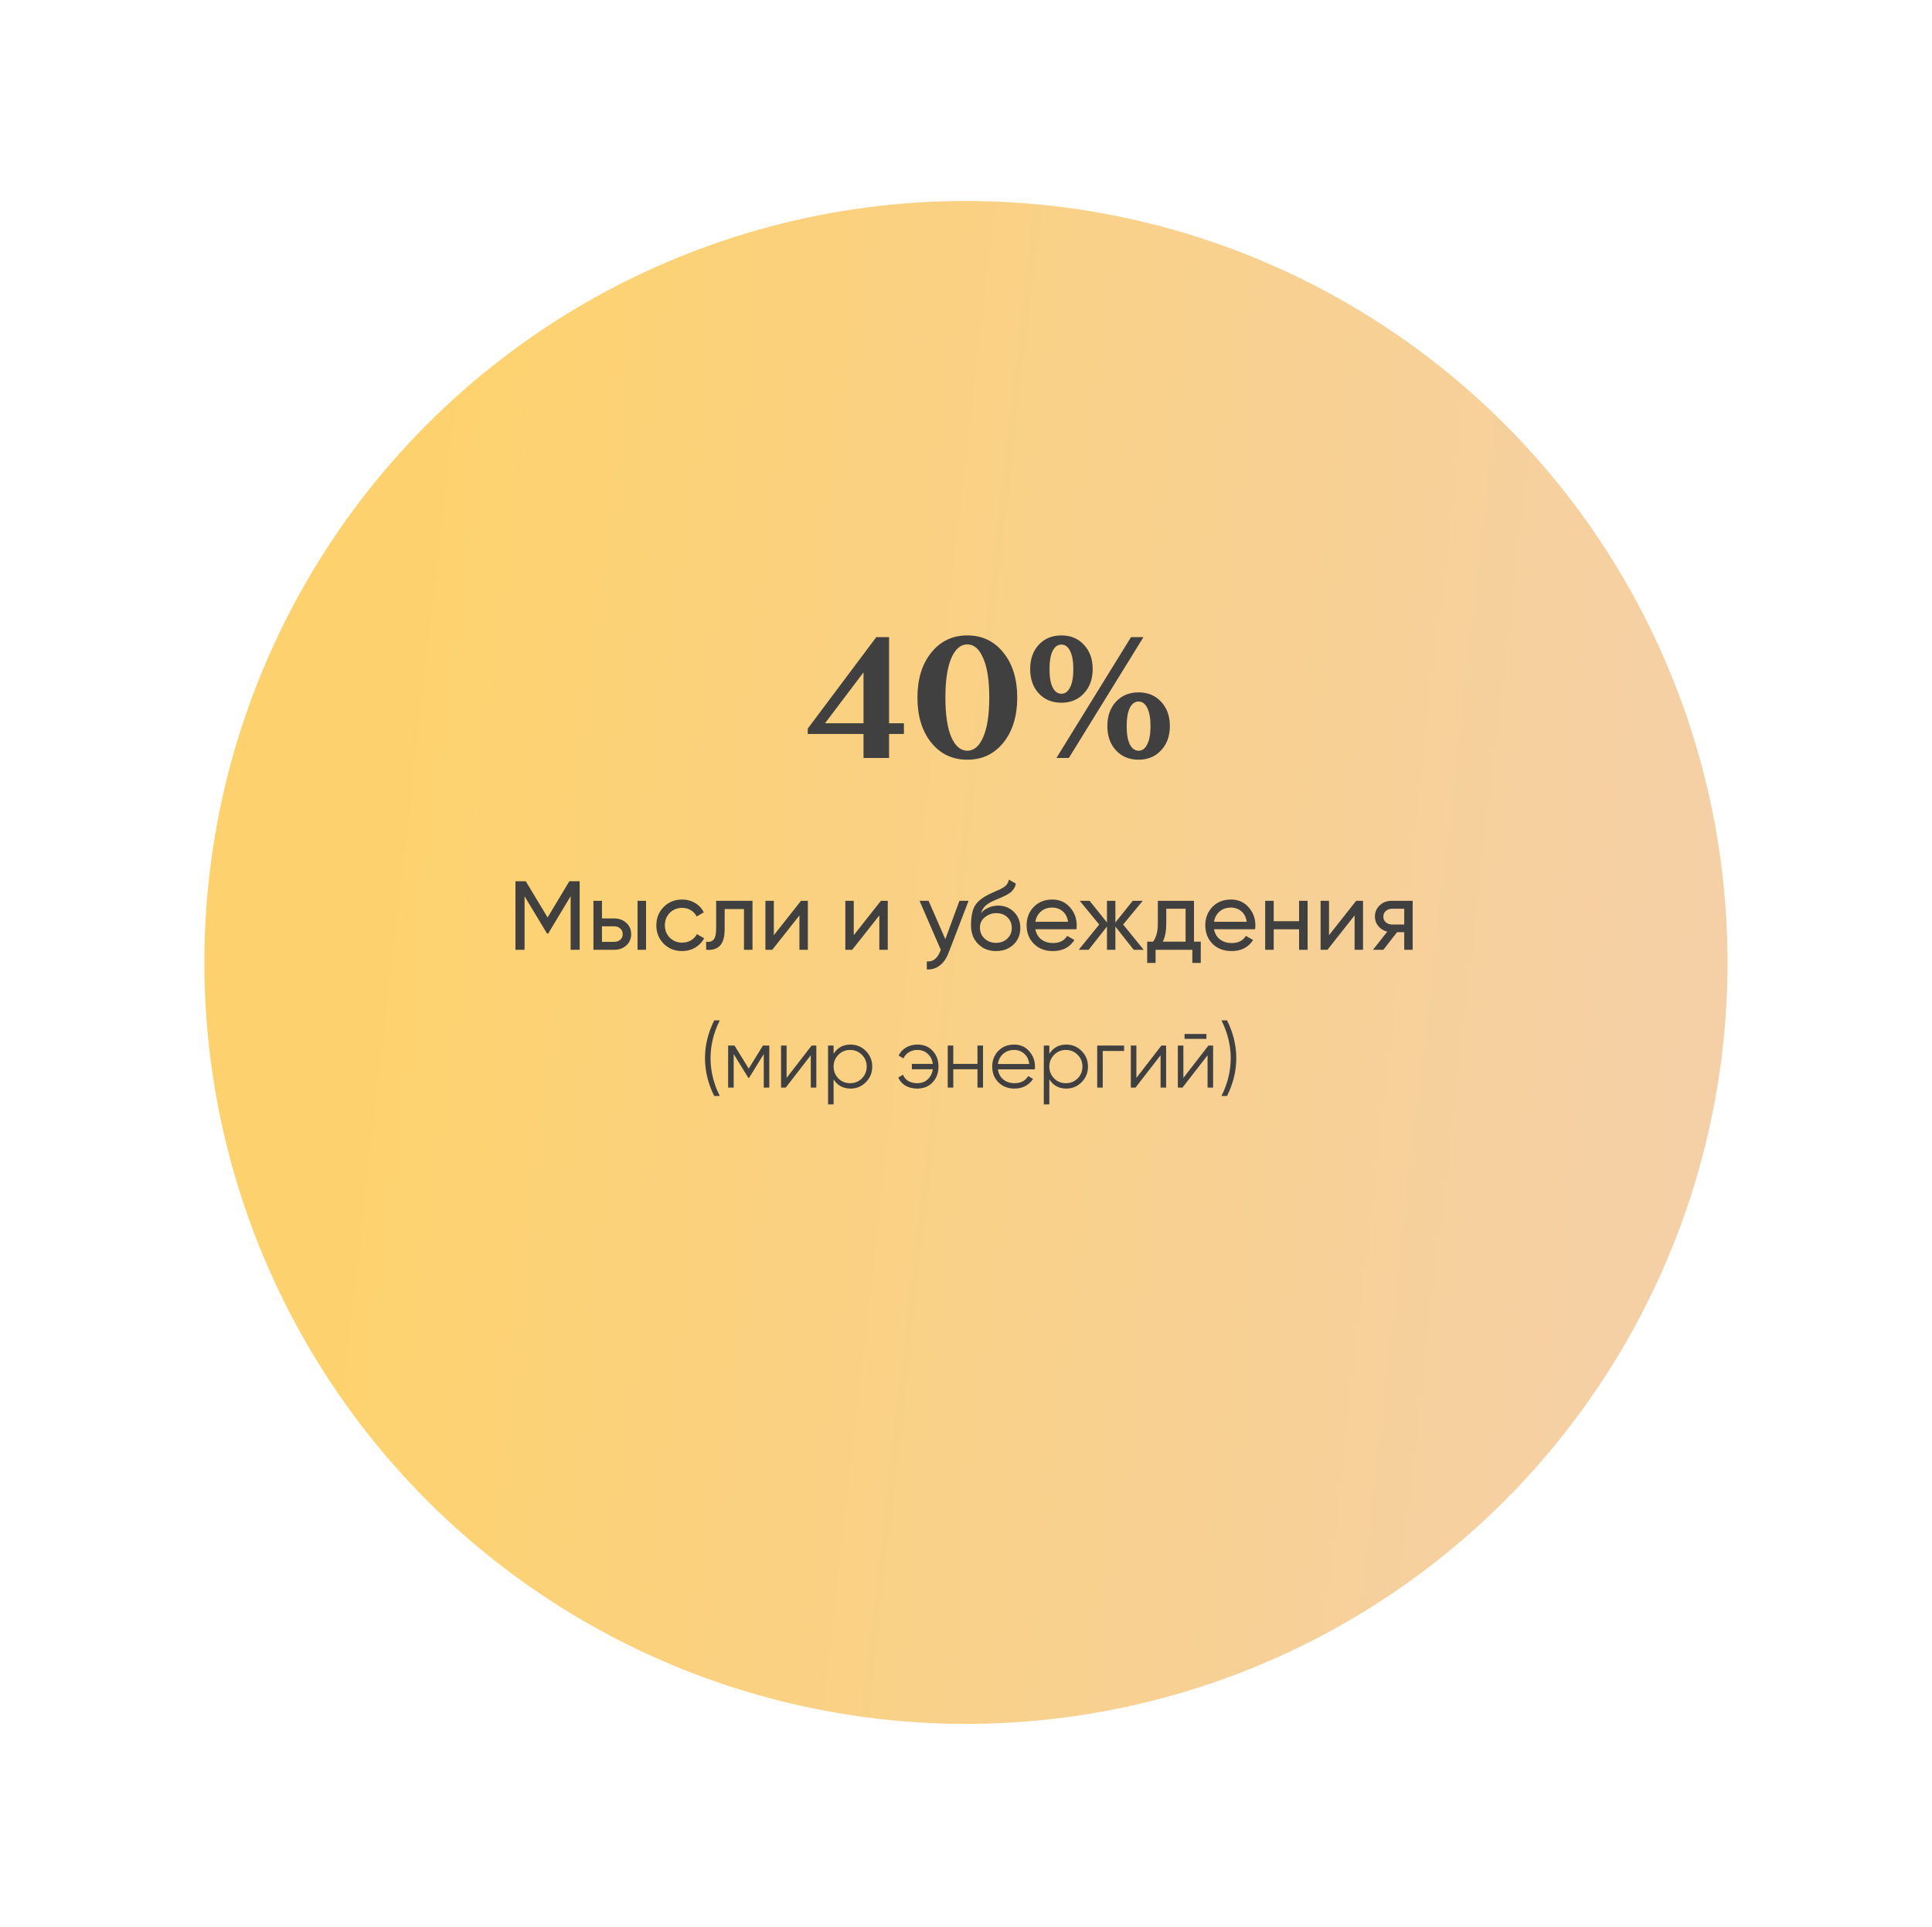<?xml version="1.0" encoding="UTF-8"?> <svg xmlns="http://www.w3.org/2000/svg" width="414" height="413" viewBox="0 0 414 413" fill="none"> <g filter="url(#filter0_d)"> <circle cx="206.988" cy="179.274" r="163.199" fill="url(#paint0_linear)"></circle> </g> <path d="M124.211 188.867V203.567H122.279V192.08L117.47 200.081H117.218L112.409 192.101V203.567H110.456V188.867H112.661L117.344 196.637L122.006 188.867H124.211ZM131.596 196.847C132.646 196.847 133.514 197.162 134.2 197.792C134.9 198.408 135.25 199.213 135.25 200.207C135.25 201.201 134.9 202.013 134.2 202.643C133.514 203.259 132.646 203.567 131.596 203.567H127.165V193.067H128.992V196.847H131.596ZM136.615 193.067H138.442V203.567H136.615V193.067ZM131.596 201.866C132.114 201.866 132.548 201.719 132.898 201.425C133.262 201.117 133.444 200.711 133.444 200.207C133.444 199.703 133.262 199.297 132.898 198.989C132.548 198.681 132.114 198.527 131.596 198.527H128.992V201.866H131.596ZM146.169 203.84C144.587 203.84 143.271 203.315 142.221 202.265C141.171 201.201 140.646 199.885 140.646 198.317C140.646 196.749 141.171 195.44 142.221 194.39C143.271 193.326 144.587 192.794 146.169 192.794C147.205 192.794 148.136 193.046 148.962 193.55C149.788 194.04 150.404 194.705 150.81 195.545L149.277 196.427C149.011 195.867 148.598 195.419 148.038 195.083C147.492 194.747 146.869 194.579 146.169 194.579C145.119 194.579 144.237 194.936 143.523 195.65C142.823 196.364 142.473 197.253 142.473 198.317C142.473 199.367 142.823 200.249 143.523 200.963C144.237 201.677 145.119 202.034 146.169 202.034C146.869 202.034 147.499 201.873 148.059 201.551C148.619 201.215 149.046 200.767 149.34 200.207L150.894 201.11C150.446 201.936 149.802 202.601 148.962 203.105C148.122 203.595 147.191 203.84 146.169 203.84ZM161.249 193.067V203.567H159.422V194.831H155.285V199.115C155.285 200.837 154.935 202.041 154.235 202.727C153.549 203.399 152.576 203.679 151.316 203.567V201.845C152.03 201.943 152.562 201.789 152.912 201.383C153.276 200.963 153.458 200.193 153.458 199.073V193.067H161.249ZM171.641 193.067H173.111V203.567H171.305V196.196L165.488 203.567H164.018V193.067H165.824V200.438L171.641 193.067ZM188.765 193.067H190.235V203.567H188.429V196.196L182.612 203.567H181.142V193.067H182.948V200.438L188.765 193.067ZM205.595 193.067H207.548L203.264 204.218C202.816 205.408 202.186 206.311 201.374 206.927C200.562 207.557 199.638 207.837 198.602 207.767V206.066C199.89 206.164 200.835 205.464 201.437 203.966L201.605 203.588L197.048 193.067H198.98L202.571 201.299L205.595 193.067ZM213.43 203.84C211.876 203.84 210.595 203.329 209.587 202.307C208.579 201.285 208.075 199.969 208.075 198.359C208.075 196.567 208.334 195.188 208.852 194.222C209.384 193.256 210.462 192.381 212.086 191.597C212.38 191.457 212.779 191.275 213.283 191.051C213.801 190.827 214.179 190.659 214.417 190.547C214.655 190.421 214.921 190.26 215.215 190.064C215.509 189.854 215.726 189.63 215.866 189.392C216.02 189.14 216.132 188.853 216.202 188.531L217.672 189.371C217.63 189.595 217.574 189.805 217.504 190.001C217.434 190.183 217.329 190.365 217.189 190.547C217.063 190.715 216.951 190.862 216.853 190.988C216.755 191.114 216.587 191.254 216.349 191.408C216.125 191.548 215.957 191.653 215.845 191.723C215.747 191.793 215.544 191.898 215.236 192.038C214.942 192.178 214.739 192.276 214.627 192.332C214.529 192.374 214.298 192.472 213.934 192.626C213.57 192.766 213.346 192.857 213.262 192.899C212.31 193.305 211.61 193.718 211.162 194.138C210.728 194.558 210.413 195.09 210.217 195.734C210.665 195.174 211.225 194.761 211.897 194.495C212.569 194.229 213.241 194.096 213.913 194.096C215.229 194.096 216.342 194.544 217.252 195.44C218.176 196.336 218.638 197.491 218.638 198.905C218.638 200.333 218.148 201.516 217.168 202.454C216.188 203.378 214.942 203.84 213.43 203.84ZM210.973 201.152C211.631 201.768 212.45 202.076 213.43 202.076C214.41 202.076 215.215 201.775 215.845 201.173C216.489 200.571 216.811 199.815 216.811 198.905C216.811 197.967 216.503 197.204 215.887 196.616C215.285 196.014 214.487 195.713 213.493 195.713C212.597 195.713 211.785 196 211.057 196.574C210.343 197.134 209.986 197.876 209.986 198.8C209.986 199.752 210.315 200.536 210.973 201.152ZM221.859 199.157C222.041 200.095 222.468 200.823 223.14 201.341C223.826 201.859 224.666 202.118 225.66 202.118C227.046 202.118 228.054 201.607 228.684 200.585L230.238 201.467C229.216 203.049 227.676 203.84 225.618 203.84C223.952 203.84 222.594 203.322 221.544 202.286C220.508 201.236 219.99 199.913 219.99 198.317C219.99 196.735 220.501 195.419 221.523 194.369C222.545 193.319 223.868 192.794 225.492 192.794C227.032 192.794 228.285 193.34 229.251 194.432C230.231 195.51 230.721 196.812 230.721 198.338C230.721 198.604 230.7 198.877 230.658 199.157H221.859ZM225.492 194.516C224.512 194.516 223.7 194.796 223.056 195.356C222.412 195.902 222.013 196.637 221.859 197.561H228.873C228.719 196.567 228.327 195.811 227.697 195.293C227.067 194.775 226.332 194.516 225.492 194.516ZM245.08 203.567H242.938L239.011 198.59V203.567H237.205V198.59L233.278 203.567H231.157L235.546 198.149L231.367 193.067H233.488L237.205 197.708V193.067H239.011V197.708L242.728 193.067H244.87L240.67 198.149L245.08 203.567ZM255.858 201.824H257.307V206.381H255.501V203.567H247.626V206.381H245.82V201.824H247.101C247.773 200.9 248.109 199.605 248.109 197.939V193.067H255.858V201.824ZM249.18 201.824H254.052V194.768H249.915V197.939C249.915 199.507 249.67 200.802 249.18 201.824ZM260.147 199.157C260.329 200.095 260.756 200.823 261.428 201.341C262.114 201.859 262.954 202.118 263.948 202.118C265.334 202.118 266.342 201.607 266.972 200.585L268.526 201.467C267.504 203.049 265.964 203.84 263.906 203.84C262.24 203.84 260.882 203.322 259.832 202.286C258.796 201.236 258.278 199.913 258.278 198.317C258.278 196.735 258.789 195.419 259.811 194.369C260.833 193.319 262.156 192.794 263.78 192.794C265.32 192.794 266.573 193.34 267.539 194.432C268.519 195.51 269.009 196.812 269.009 198.338C269.009 198.604 268.988 198.877 268.946 199.157H260.147ZM263.78 194.516C262.8 194.516 261.988 194.796 261.344 195.356C260.7 195.902 260.301 196.637 260.147 197.561H267.161C267.007 196.567 266.615 195.811 265.985 195.293C265.355 194.775 264.62 194.516 263.78 194.516ZM278.376 193.067H280.203V203.567H278.376V199.178H272.937V203.567H271.11V193.067H272.937V197.435H278.376V193.067ZM290.607 193.067H292.077V203.567H290.271V196.196L284.454 203.567H282.984V193.067H284.79V200.438L290.607 193.067ZM302.712 193.067V203.567H300.906V199.787H299.373L296.433 203.567H294.207L297.273 199.682C296.489 199.486 295.852 199.094 295.362 198.506C294.872 197.918 294.627 197.232 294.627 196.448C294.627 195.482 294.97 194.677 295.656 194.033C296.342 193.389 297.203 193.067 298.239 193.067H302.712ZM298.302 198.149H300.906V194.768H298.302C297.784 194.768 297.343 194.922 296.979 195.23C296.615 195.538 296.433 195.951 296.433 196.469C296.433 196.973 296.615 197.379 296.979 197.687C297.343 197.995 297.784 198.149 298.302 198.149Z" fill="#404040"></path> <path d="M153.049 234.895C151.729 232.255 151.069 229.555 151.069 226.795C151.069 224.035 151.729 221.335 153.049 218.695H154.237C152.917 221.335 152.257 224.035 152.257 226.795C152.257 229.555 152.917 232.255 154.237 234.895H153.049ZM164.85 224.095V233.095H163.662V225.913L160.512 231.025H160.368L157.218 225.913V233.095H156.03V224.095H157.398L160.44 229.027L163.482 224.095H164.85ZM173.92 224.095H174.928V233.095H173.74V226.165L168.376 233.095H167.368V224.095H168.556V231.025L173.92 224.095ZM182.264 223.879C183.548 223.879 184.64 224.335 185.54 225.247C186.452 226.159 186.908 227.275 186.908 228.595C186.908 229.915 186.452 231.031 185.54 231.943C184.64 232.855 183.548 233.311 182.264 233.311C180.668 233.311 179.456 232.651 178.628 231.331V236.695H177.44V224.095H178.628V225.859C179.456 224.539 180.668 223.879 182.264 223.879ZM179.654 231.133C180.338 231.817 181.178 232.159 182.174 232.159C183.17 232.159 184.01 231.817 184.694 231.133C185.378 230.437 185.72 229.591 185.72 228.595C185.72 227.599 185.378 226.759 184.694 226.075C184.01 225.379 183.17 225.031 182.174 225.031C181.178 225.031 180.338 225.379 179.654 226.075C178.97 226.759 178.628 227.599 178.628 228.595C178.628 229.591 178.97 230.437 179.654 231.133ZM196.588 223.879C197.944 223.879 199.036 224.329 199.864 225.229C200.692 226.117 201.106 227.239 201.106 228.595C201.106 229.951 200.686 231.079 199.846 231.979C199.018 232.867 197.92 233.311 196.552 233.311C195.58 233.311 194.734 233.101 194.014 232.681C193.306 232.249 192.796 231.667 192.484 230.935L193.51 230.341C193.714 230.893 194.08 231.337 194.608 231.673C195.136 231.997 195.784 232.159 196.552 232.159C197.452 232.159 198.202 231.883 198.802 231.331C199.402 230.767 199.762 230.047 199.882 229.171H195.4V228.019H199.882C199.774 227.143 199.42 226.429 198.82 225.877C198.232 225.313 197.488 225.031 196.588 225.031C195.904 225.031 195.298 225.193 194.77 225.517C194.242 225.841 193.852 226.279 193.6 226.831L192.556 226.237C192.916 225.505 193.45 224.929 194.158 224.509C194.878 224.089 195.688 223.879 196.588 223.879ZM209.459 224.095H210.647V233.095H209.459V229.171H204.275V233.095H203.087V224.095H204.275V228.019H209.459V224.095ZM217.317 223.879C218.649 223.879 219.723 224.353 220.539 225.301C221.367 226.237 221.781 227.347 221.781 228.631C221.781 228.763 221.769 228.949 221.745 229.189H213.843C213.963 230.101 214.347 230.827 214.995 231.367C215.655 231.895 216.465 232.159 217.425 232.159C218.109 232.159 218.697 232.021 219.189 231.745C219.693 231.457 220.071 231.085 220.323 230.629L221.367 231.241C220.971 231.877 220.431 232.381 219.747 232.753C219.063 233.125 218.283 233.311 217.407 233.311C215.991 233.311 214.839 232.867 213.951 231.979C213.063 231.091 212.619 229.963 212.619 228.595C212.619 227.251 213.057 226.129 213.933 225.229C214.809 224.329 215.937 223.879 217.317 223.879ZM217.317 225.031C216.381 225.031 215.595 225.313 214.959 225.877C214.335 226.429 213.963 227.149 213.843 228.037H220.557C220.437 227.089 220.071 226.351 219.459 225.823C218.847 225.295 218.133 225.031 217.317 225.031ZM228.495 223.879C229.779 223.879 230.871 224.335 231.771 225.247C232.683 226.159 233.139 227.275 233.139 228.595C233.139 229.915 232.683 231.031 231.771 231.943C230.871 232.855 229.779 233.311 228.495 233.311C226.899 233.311 225.687 232.651 224.859 231.331V236.695H223.671V224.095H224.859V225.859C225.687 224.539 226.899 223.879 228.495 223.879ZM225.885 231.133C226.569 231.817 227.409 232.159 228.405 232.159C229.401 232.159 230.241 231.817 230.925 231.133C231.609 230.437 231.951 229.591 231.951 228.595C231.951 227.599 231.609 226.759 230.925 226.075C230.241 225.379 229.401 225.031 228.405 225.031C227.409 225.031 226.569 225.379 225.885 226.075C225.201 226.759 224.859 227.599 224.859 228.595C224.859 229.591 225.201 230.437 225.885 231.133ZM240.874 224.095V225.247H236.302V233.095H235.114V224.095H240.874ZM248.873 224.095H249.881V233.095H248.693V226.165L243.329 233.095H242.321V224.095H243.509V231.025L248.873 224.095ZM253.833 222.655V221.611H258.513V222.655H253.833ZM258.945 224.095H259.953V233.095H258.765V226.165L253.401 233.095H252.393V224.095H253.581V231.025L258.945 224.095ZM262.934 234.895H261.746C263.066 232.255 263.726 229.555 263.726 226.795C263.726 224.035 263.066 221.335 261.746 218.695H262.934C264.254 221.335 264.914 224.035 264.914 226.795C264.914 229.555 264.254 232.255 262.934 234.895Z" fill="#404040"></path> <path d="M173.086 157.311V156.164L187.775 136.554H190.513V155.017H193.695V157.311H190.513V162.454H185.037V157.311H173.086ZM176.786 155.017H185.037V144.102L176.786 155.017ZM199.552 159.161C197.578 156.694 196.592 153.475 196.592 149.504C196.592 145.533 197.578 142.326 199.552 139.884C201.525 137.417 204.103 136.184 207.285 136.184C210.467 136.184 213.044 137.417 215.018 139.884C216.991 142.326 217.978 145.533 217.978 149.504C217.978 153.475 216.991 156.694 215.018 159.161C213.044 161.603 210.467 162.824 207.285 162.824C204.103 162.824 201.525 161.603 199.552 159.161ZM203.844 141.068C203.005 143.017 202.586 145.829 202.586 149.504C202.586 153.179 203.005 156.004 203.844 157.977C204.707 159.926 205.854 160.9 207.285 160.9C208.715 160.9 209.85 159.926 210.689 157.977C211.552 156.004 211.984 153.179 211.984 149.504C211.984 145.829 211.552 143.017 210.689 141.068C209.85 139.095 208.715 138.108 207.285 138.108C205.854 138.108 204.707 139.095 203.844 141.068ZM229.038 162.454H226.374L242.358 136.554H245.022L229.038 162.454ZM222.6 148.616C221.366 147.284 220.75 145.545 220.75 143.399C220.75 141.253 221.366 139.514 222.6 138.182C223.833 136.85 225.449 136.184 227.447 136.184C229.42 136.184 231.023 136.85 232.257 138.182C233.515 139.514 234.144 141.253 234.144 143.399C234.144 145.545 233.515 147.284 232.257 148.616C231.023 149.948 229.42 150.614 227.447 150.614C225.449 150.614 223.833 149.948 222.6 148.616ZM224.894 143.436C224.894 145.113 225.116 146.408 225.56 147.321C226.028 148.234 226.657 148.69 227.447 148.69C228.236 148.69 228.853 148.234 229.297 147.321C229.765 146.408 230 145.113 230 143.436C230 141.734 229.765 140.427 229.297 139.514C228.853 138.601 228.236 138.145 227.447 138.145C226.657 138.145 226.028 138.601 225.56 139.514C225.116 140.427 224.894 141.734 224.894 143.436ZM239.139 160.826C237.905 159.494 237.289 157.755 237.289 155.609C237.289 153.463 237.905 151.724 239.139 150.392C240.372 149.06 241.988 148.394 243.986 148.394C245.959 148.394 247.562 149.06 248.796 150.392C250.054 151.724 250.683 153.463 250.683 155.609C250.683 157.755 250.054 159.494 248.796 160.826C247.562 162.158 245.959 162.824 243.986 162.824C241.988 162.824 240.372 162.158 239.139 160.826ZM241.433 155.646C241.433 157.323 241.655 158.618 242.099 159.531C242.567 160.444 243.196 160.9 243.986 160.9C244.775 160.9 245.392 160.444 245.836 159.531C246.304 158.618 246.539 157.323 246.539 155.646C246.539 153.944 246.304 152.637 245.836 151.724C245.392 150.811 244.775 150.355 243.986 150.355C243.196 150.355 242.567 150.811 242.099 151.724C241.655 152.637 241.433 153.944 241.433 155.646Z" fill="#404040"></path> <defs> <filter id="filter0_d" x="0.789" y="0.075" width="412.397" height="412.397" filterUnits="userSpaceOnUse" color-interpolation-filters="sRGB"> <feFlood flood-opacity="0" result="BackgroundImageFix"></feFlood> <feColorMatrix in="SourceAlpha" type="matrix" values="0 0 0 0 0 0 0 0 0 0 0 0 0 0 0 0 0 0 127 0"></feColorMatrix> <feOffset dy="27"></feOffset> <feGaussianBlur stdDeviation="21.5"></feGaussianBlur> <feColorMatrix type="matrix" values="0 0 0 0 1 0 0 0 0 1 0 0 0 0 1 0 0 0 0.25 0"></feColorMatrix> <feBlend mode="normal" in2="BackgroundImageFix" result="effect1_dropShadow"></feBlend> <feBlend mode="normal" in="SourceGraphic" in2="effect1_dropShadow" result="shape"></feBlend> </filter> <linearGradient id="paint0_linear" x1="1.559" y1="-111.588" x2="455.721" y2="-59.665" gradientUnits="userSpaceOnUse"> <stop offset="0.246" stop-color="#FDD26E"></stop> <stop offset="1" stop-color="#F3CFB3"></stop> </linearGradient> </defs> </svg> 